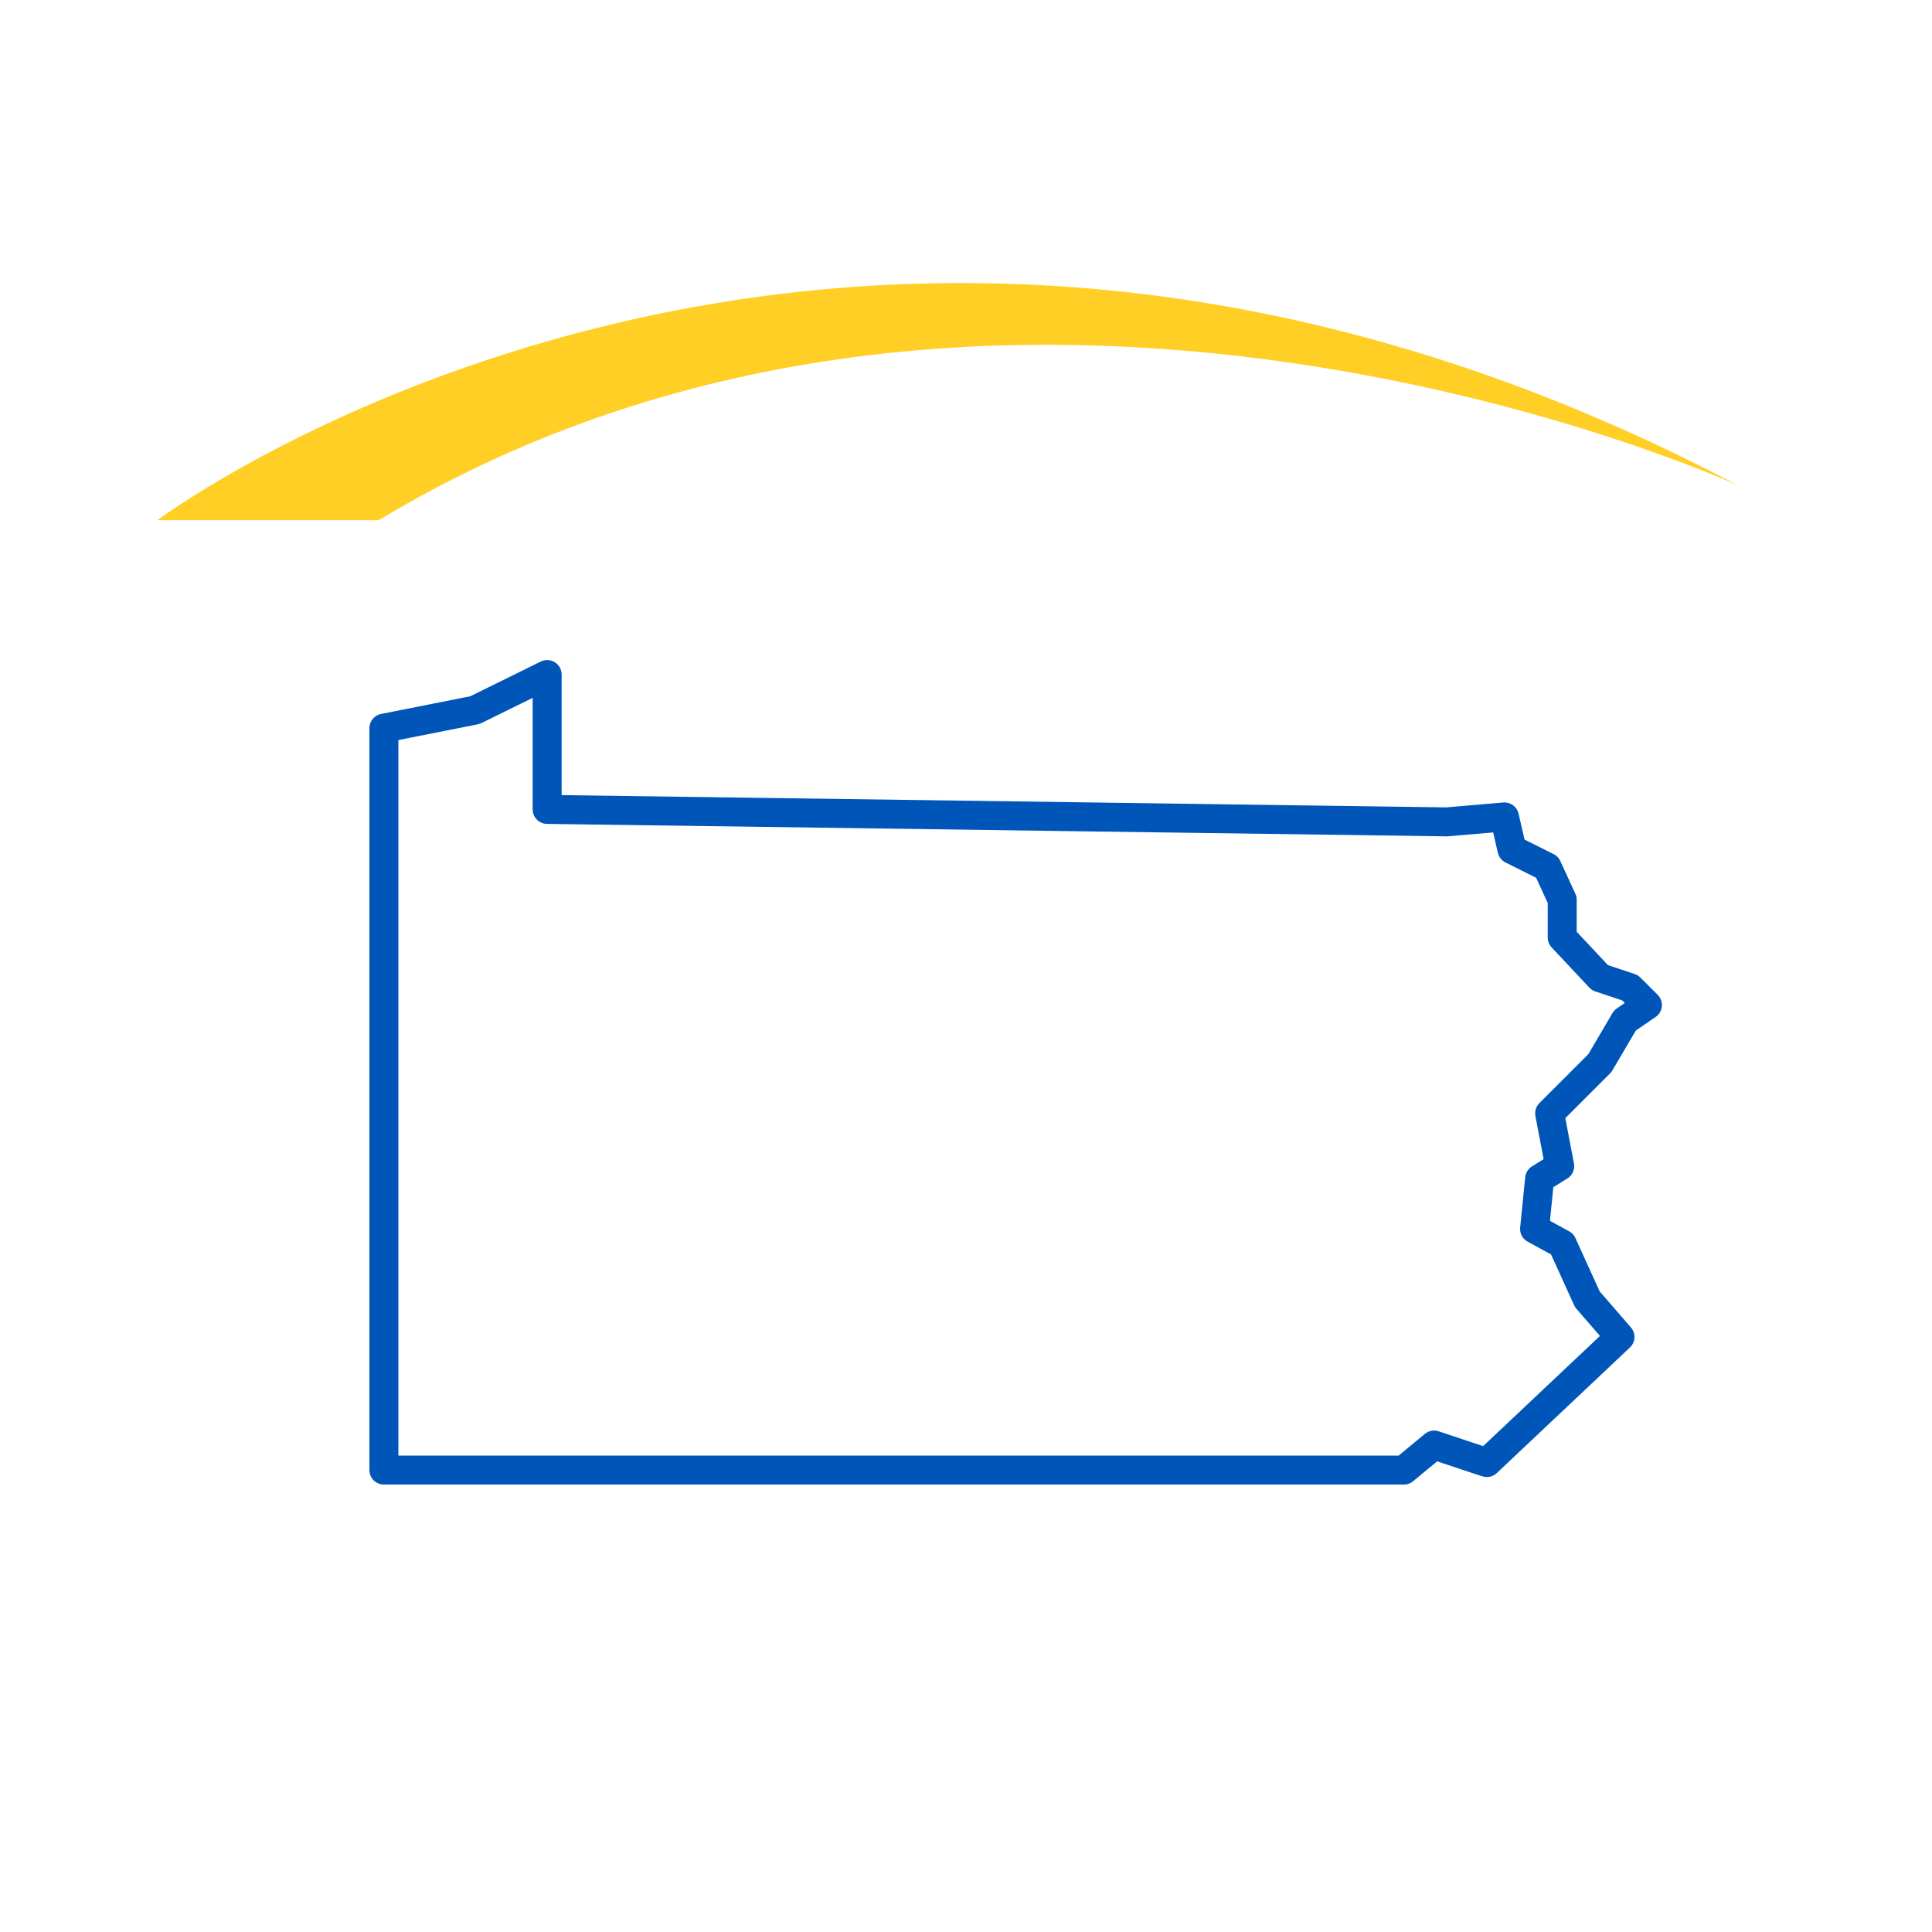 <svg xmlns="http://www.w3.org/2000/svg" id="uuid-4a30284b-2185-4ae3-9f8b-9cb35c124490" viewBox="0 0 200 200"><defs><style>.uuid-f39aeb7b-1da3-4c6a-b70e-dccfd98afafb{fill:#ffcf26;}.uuid-0d1913c9-800c-4938-a69d-b9b379dfbddd{fill:none;stroke:#0056b8;stroke-linecap:round;stroke-linejoin:round;stroke-width:3px;}</style></defs><path class="uuid-f39aeb7b-1da3-4c6a-b70e-dccfd98afafb" d="M39.19,53.85H16.29S86.68,1.1,179.91,50.24c0,0-76.52-35.02-140.71,3.61Z"></path><polygon class="uuid-0d1913c9-800c-4938-a69d-b9b379dfbddd" points="153.04 151.12 148.46 149.59 145.33 152.18 92.8 152.18 63.15 152.18 39.74 152.18 39.74 125.78 39.74 75.38 49.17 73.51 56.64 69.83 56.64 83.79 149.76 85.08 155.74 84.57 156.52 87.94 160.16 89.76 161.72 93.15 161.72 97.05 165.62 101.21 168.74 102.25 170.54 104.04 168.22 105.63 165.62 110.05 160.42 115.25 161.46 120.72 159.38 122.02 158.86 127.22 161.72 128.78 164.32 134.5 167.7 138.4 153.92 151.4 153.04 151.12"></polygon></svg>